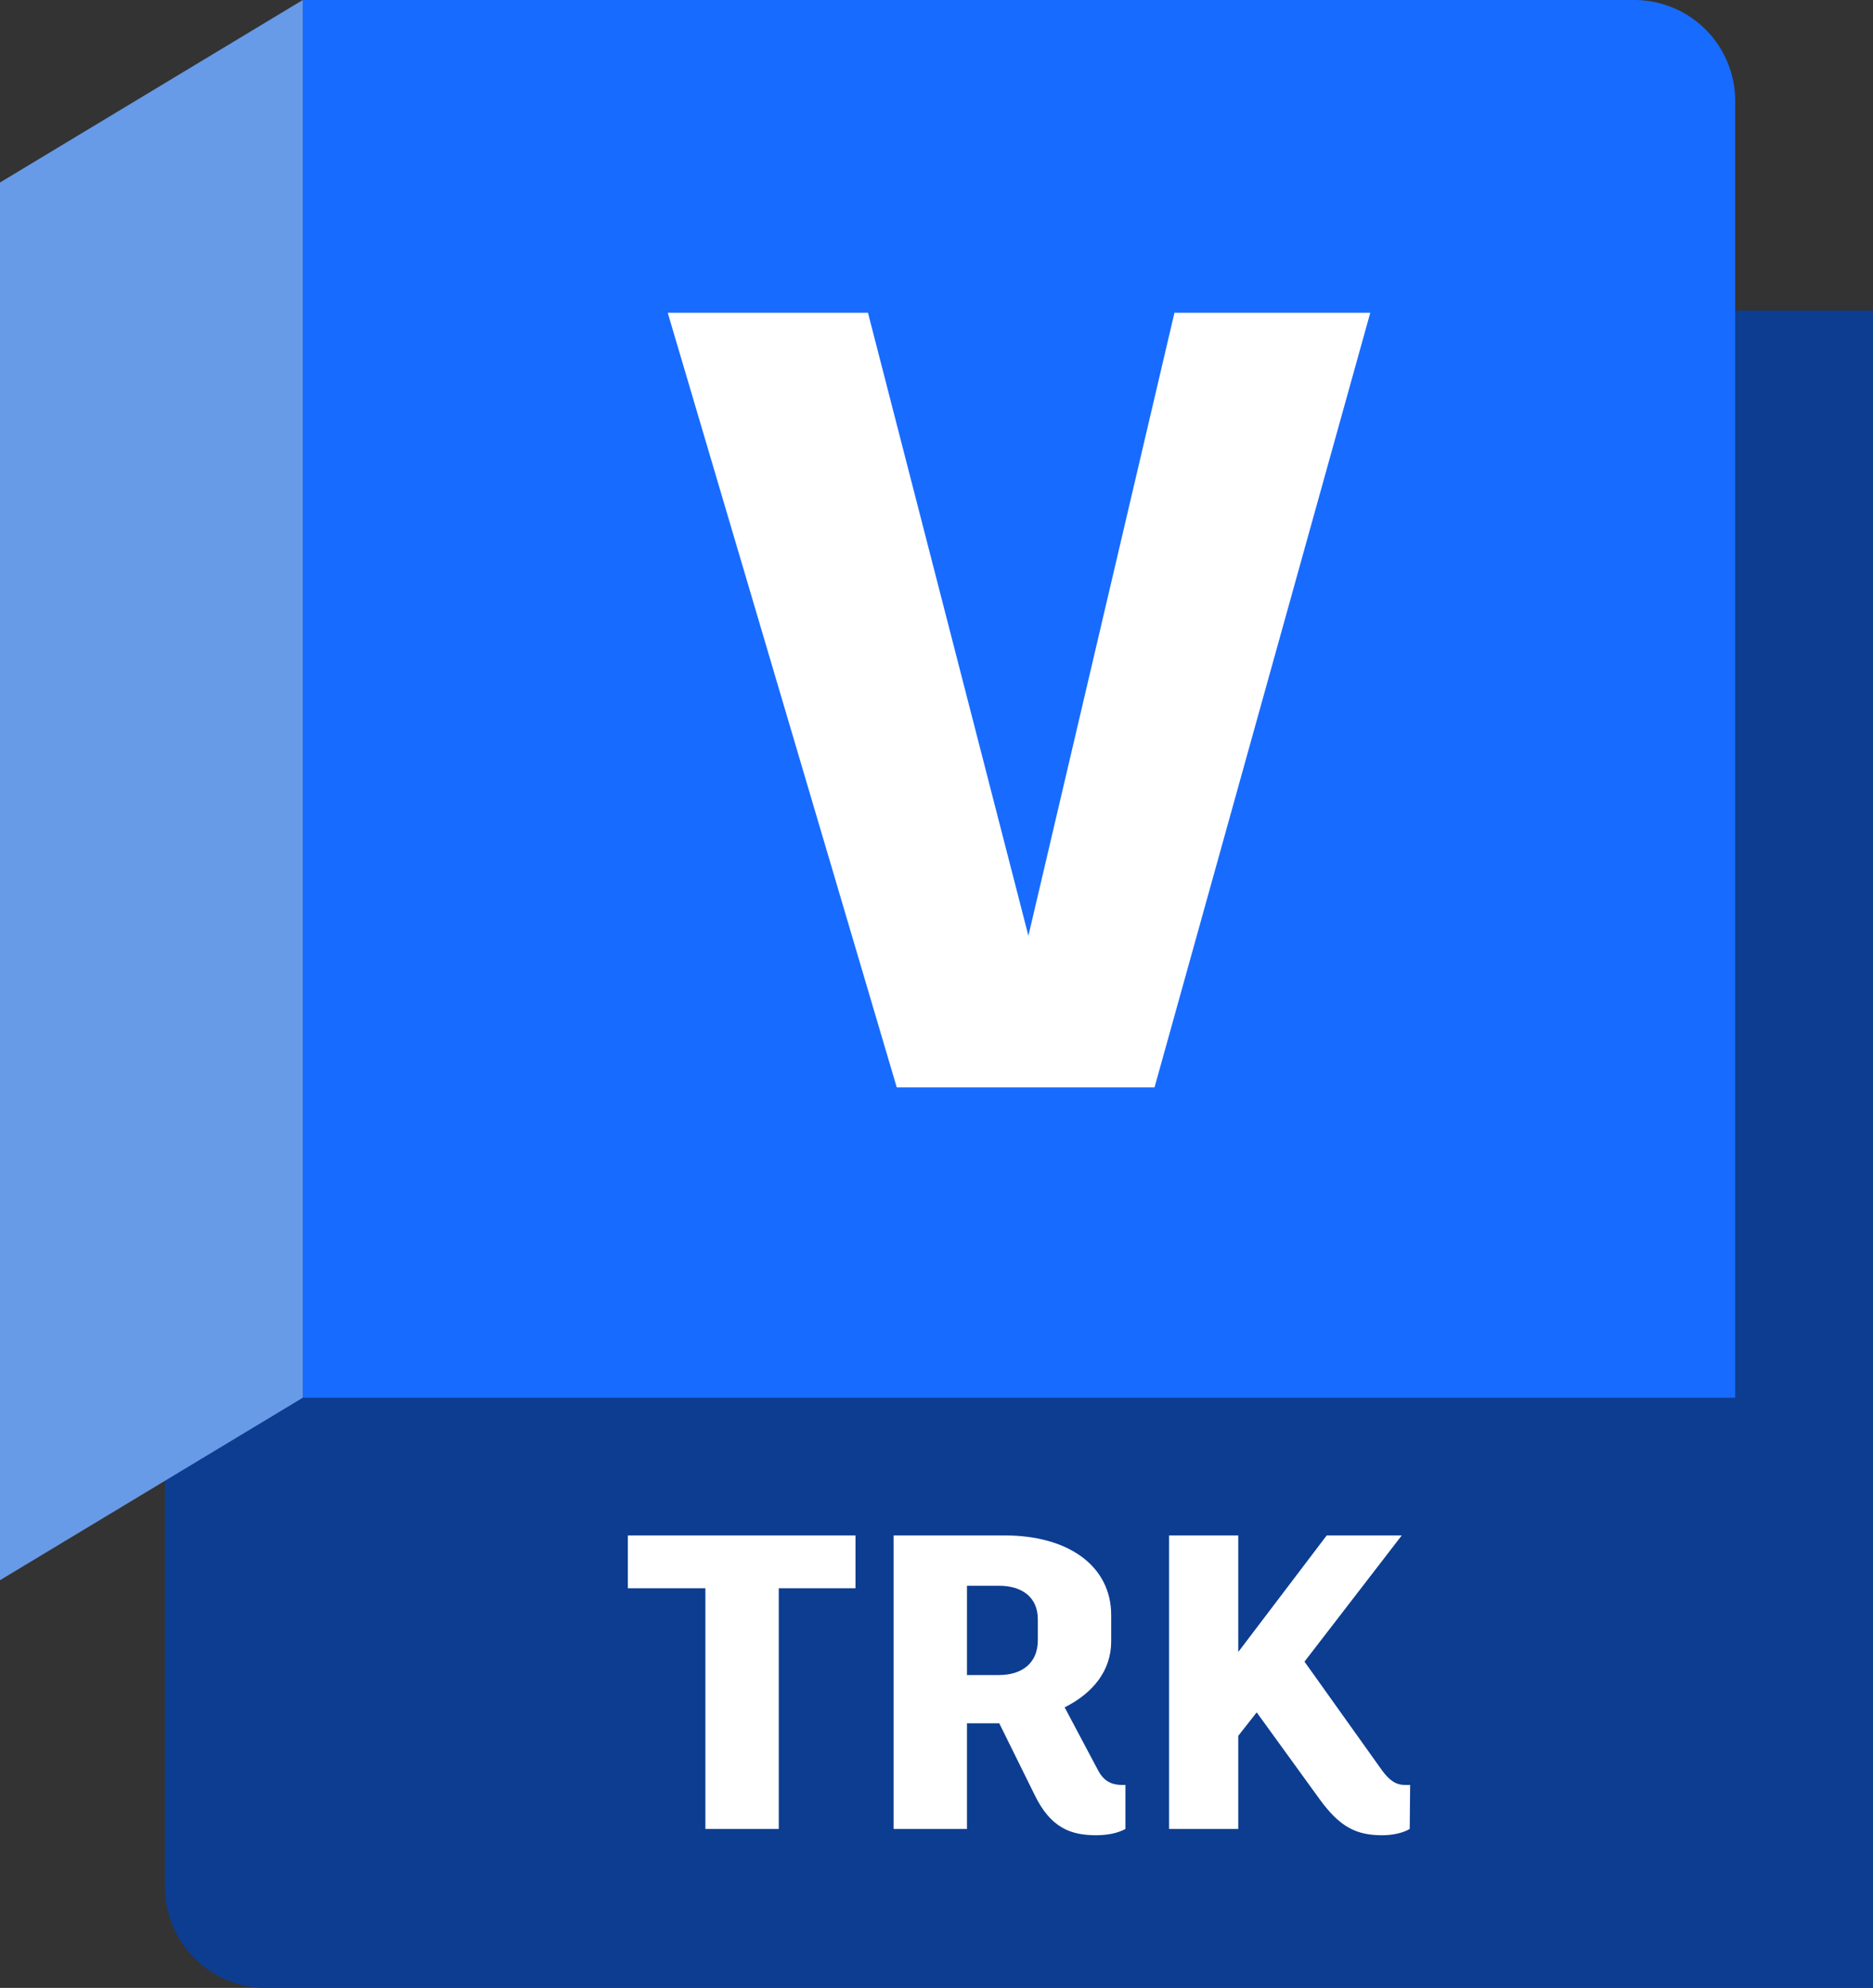 <svg xmlns="http://www.w3.org/2000/svg" width="965" height="1024" viewBox="0 0 965 1024"><rect x="0" y="0" width="965" height="1024" fill="#333333" stroke="none"/><g id="aef3680c-310d-45d7-850f-a34bb91d651f" data-name="container - BLUE"><path id="b14880ec-bc70-450c-a913-4bf7f46f015b" data-name="back layer" d="M185,.15,915,160h79v864H166a52,52,0,0,1-52-52V754.292L183.466,2.411Z" transform="translate(-29)" fill="#0c3d91"/><path id="bb423b26-bebb-4710-8ee5-a47397ef1d1b" data-name="primary facade" d="M156,0H842a52,52,0,0,1,52,52V720a0,0,0,0,1,0,0H156a0,0,0,0,1,0,0V0A0,0,0,0,1,156,0Z" fill="#186bff"/><polygon id="b5861537-a695-4168-b0af-b77acd0ac4cf" data-name="flap" points="0 814 156 720 156 0 0 94 0 814" fill="#679ae7"/></g><g id="bcef11e4-b510-49f0-a4e2-2e6c74943d6e" data-name="product subscript template"><path d="M469.763,818.141H430.235V942.127H392.434V818.141h-39.961V790.925h117.29Z" transform="translate(-29)" fill="#fff"/><path d="M608.847,919.446V942.127c-3.889,2.16-9.288,3.24-15.12,3.24-13.177,0-23.545-3.889-31.753-20.952l-18.145-36.721H527.197V942.127H489.396V790.925h57.242c32.832,0,54.864,15.769,54.864,41.04v13.608c0,14.904-9.288,26.568-23.976,33.913l16.848,31.752c2.809,5.616,6.481,8.208,12.744,8.208Zm-81.649-56.593h16.416c12.097,0,20.089-6.264,20.089-17.928V834.125c0-11.447-8.209-17.28-20.089-17.28h-16.416Z" transform="translate(-29)" fill="#fff"/><path d="M755.529,919.446l-.216,22.681c-3.672,2.16-8.857,3.24-14.257,3.24-13.392,0-21.816-4.32-32.184-18.576l-32.4-44.713-9.504,12.096V942.127H631.327V790.925h35.641v60.049l45.577-60.049H751.209l-50.112,65.017,39.744,55.73c3.889,5.399,7.345,7.775,11.881,7.775Z" transform="translate(-29)" fill="#fff"/></g><g id="a7f21c74-2e57-4a36-bbfa-be0243db748a" data-name="product initial template"><path d="M373.027,161.122H476.198L558.85,482.036l75.241-320.914H734.982L623.831,560.127H491.019Z" transform="translate(-29)" fill="#fff"/></g></svg>